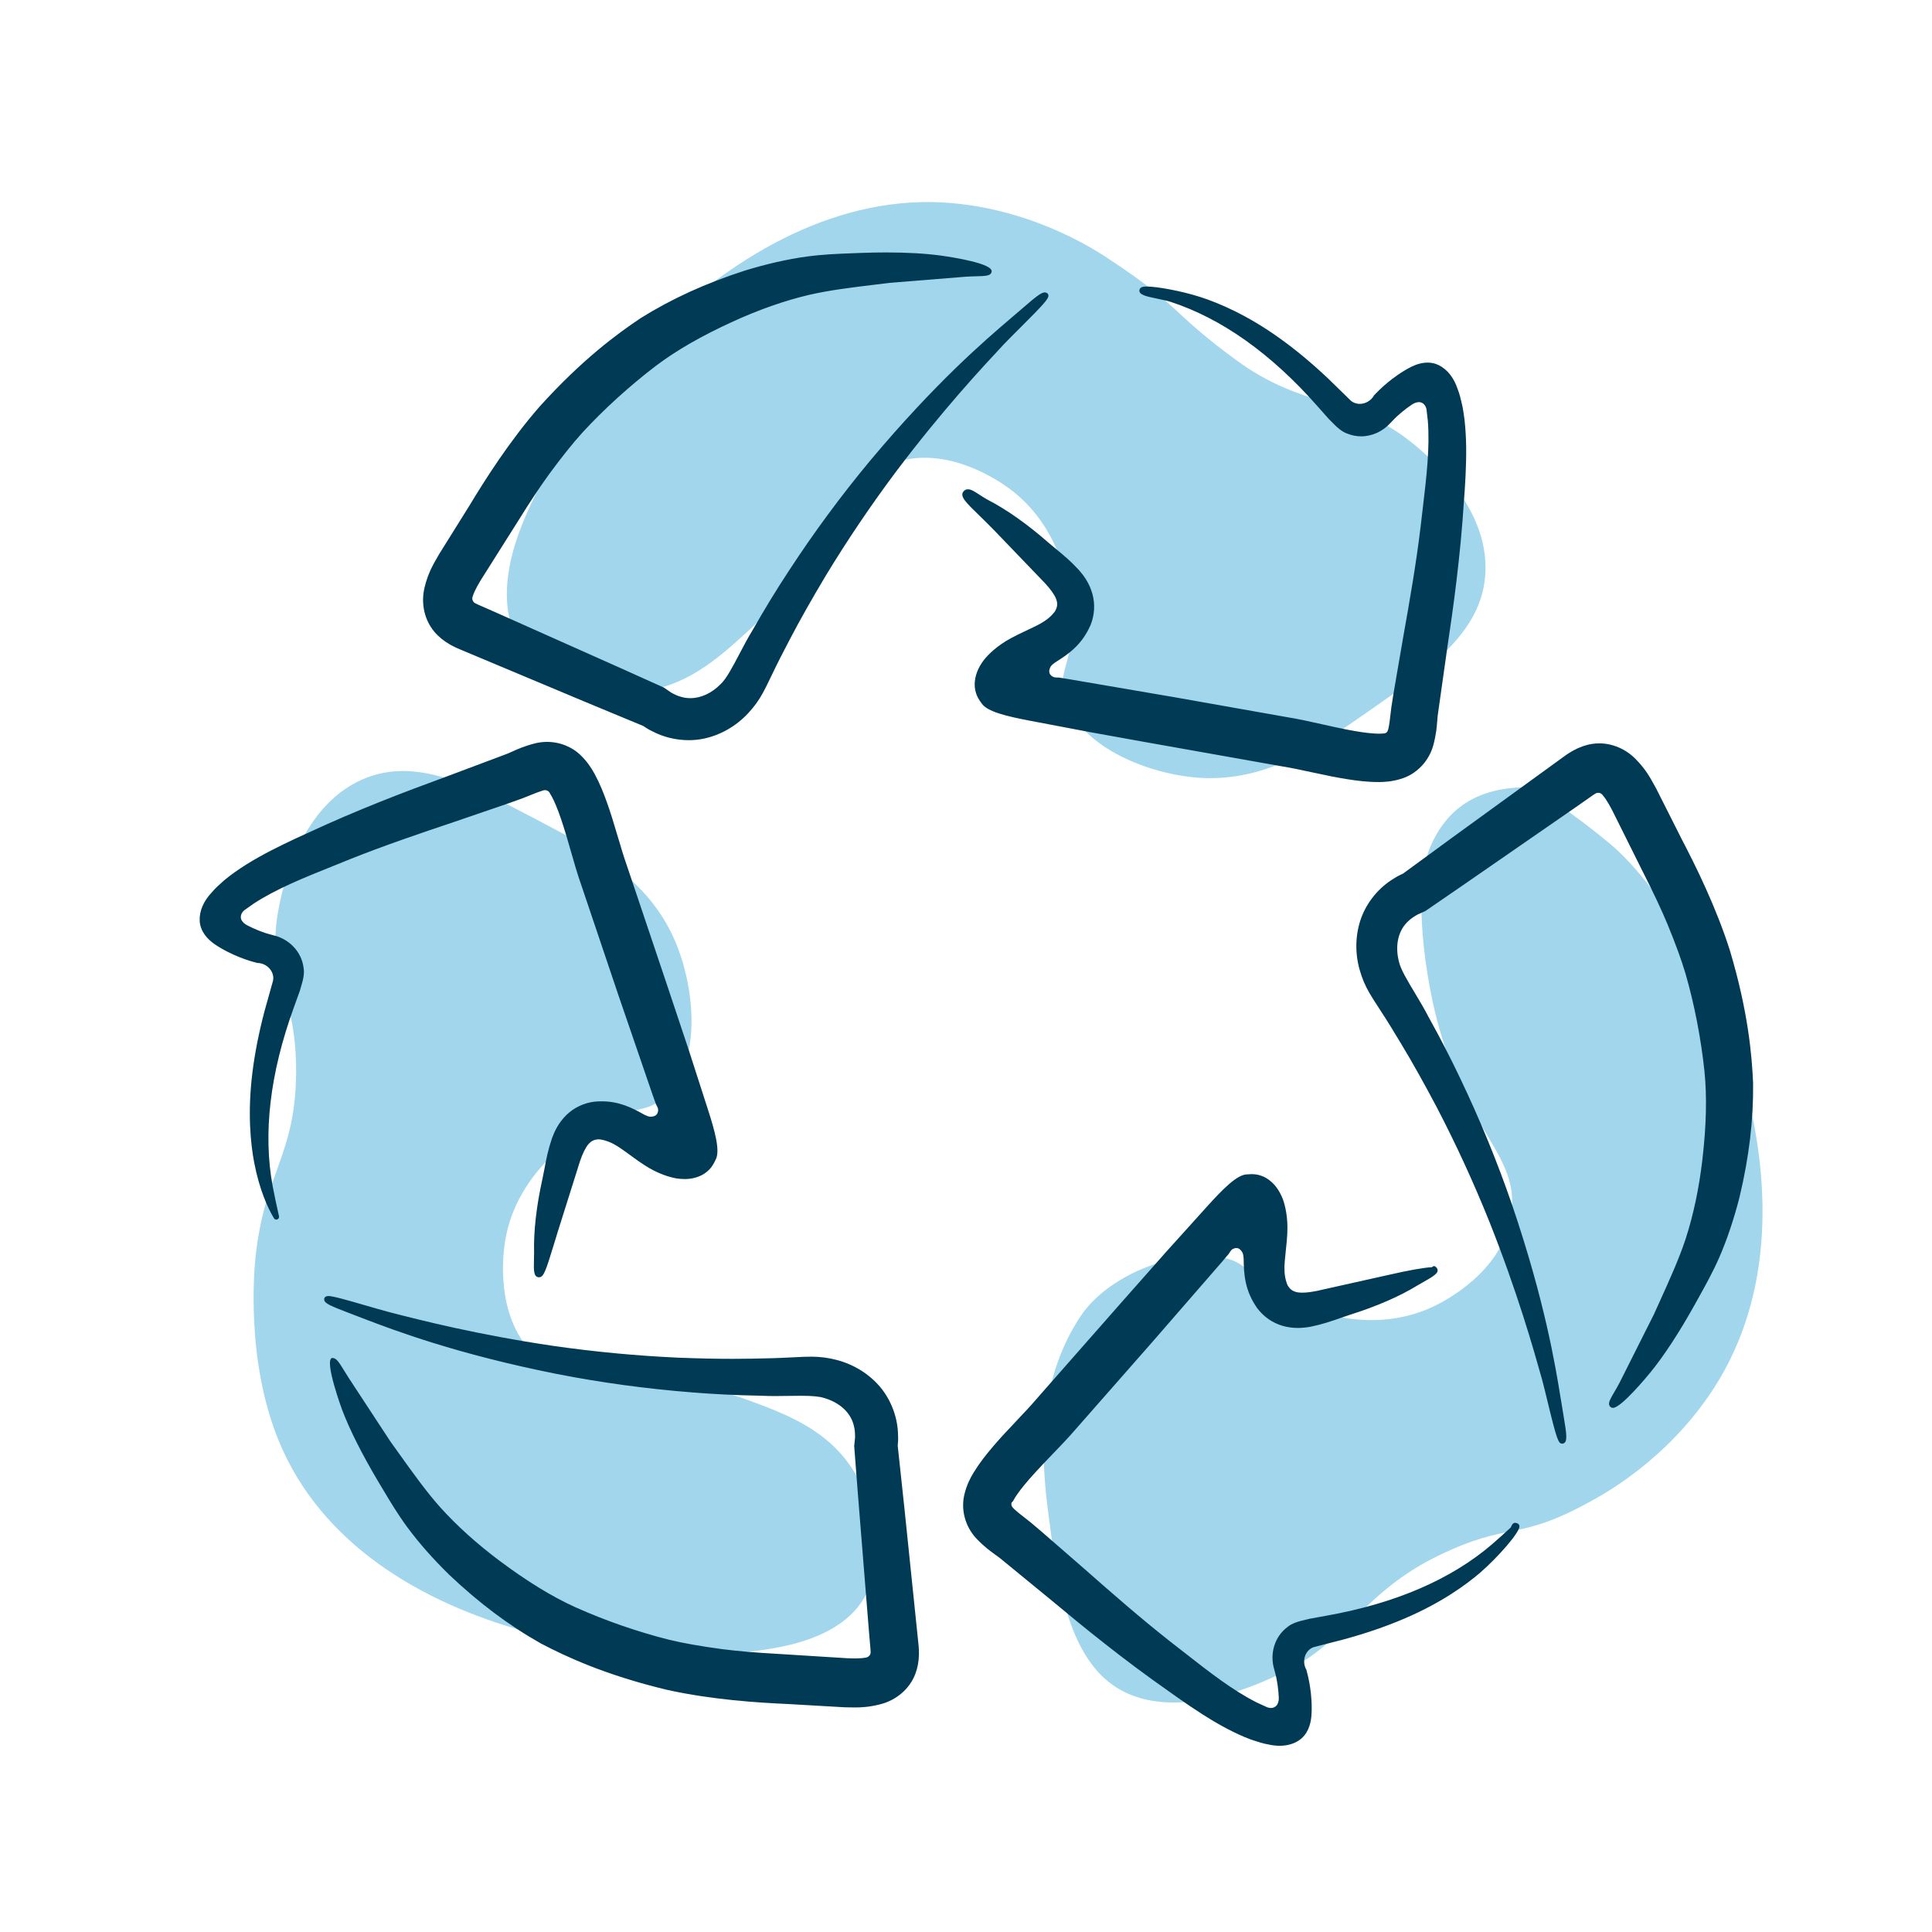 <svg xml:space="preserve" viewBox="0 0 140 140" y="0px" x="0px" xmlns:xlink="http://www.w3.org/1999/xlink" xmlns="http://www.w3.org/2000/svg" id="Layer_1" version="1.1">
<g>
	<path d="M20.148,66.078c-0.836,4.801,1.358,5.746,1.309,11.698c-0.051,5.98-2.285,7.157-2.94,13.319
		c-0.083,0.79-0.727,7.434,1.674,13.293c6.155,15.025,29.103,16.999,37.509,14.684c3.098-0.854,4.289-2.31,4.77-3.043
		c1.849-2.819,0.997-6.843-0.585-9.398c-1.836-2.963-4.749-4.088-7.478-5.101c-8.302-3.077-12.513-0.083-15.806-3.456
		c-2.748-2.815-2.139-7.277-1.998-8.148c0.845-5.194,5.483-7.899,6.336-8.373c2.759-1.528,3.816-0.702,5.31-2.159
		c2.576-2.513,2.099-7.58,0.825-10.824c-1.89-4.812-6.086-7.019-10.163-9.164c-4.726-2.487-8.751-4.604-12.611-2.943
		C21.46,58.548,20.318,65.098,20.148,66.078" fill="#A1D6ED"></path>
	<path d="M101.92,31.776c-3.879-2.949-7.494-2.133-12.296-5.649c-4.81-3.519-4.002-3.882-9.175-7.295
		c-0.662-0.438-5.159-3.555-11.466-4.114C52.809,13.279,38.8,32.176,36.994,40.705c-0.666,3.144,0.078,4.872,0.509,5.637
		c1.654,2.935,5.62,4.029,8.615,3.797c3.476-0.27,5.814-2.339,7.967-4.298c6.548-5.957,6.427-11.007,10.936-12.381
		c3.764-1.148,7.447,1.443,8.154,1.969c4.225,3.138,4.497,8.5,4.524,9.476c0.089,3.152-1.13,3.713-0.523,5.708
		c1.048,3.442,5.768,5.348,9.235,5.706c5.142,0.533,9.03-2.178,12.809-4.813c4.38-3.054,8.111-5.657,8.409-9.848
		C108.004,36.402,102.713,32.378,101.92,31.776" fill="#A1D6ED"></path>
	<path d="M93.006,121.176c4.414-2.064,5.78-5.781,11.126-8.4c5.351-2.622,5.675-0.976,11.103-3.968
		c0.695-0.383,5.545-2.915,8.973-8.239c8.792-13.65-0.893-33.913-7.604-39.477c-2.473-2.052-5.353-4.069-6.23-4.045
		c-3.369,0.098-5.528,1.535-6.716,4.295c-1.377,3.203-0.281,9.676,0.453,12.493c2.23,8.568,6.224,9.88,5.345,14.512
		c-0.735,3.865-4.741,5.921-5.536,6.304c-4.743,2.282-9.616,0.029-10.493-0.401c-2.831-1.385-2.762-2.725-4.809-3.115
		c-3.536-0.673-8.376,1.328-10.306,4.231c-2.863,4.305-2.98,9.276-2.404,13.848c0.667,5.297,1.469,10.884,5.041,13.095
		C85.431,125.084,92.104,121.597,93.006,121.176" fill="#A1D6ED"></path>
	<path d="M92.725,126.505c-0.263,0-0.538-0.032-0.817-0.096c-0.373-0.061-0.757-0.189-1.096-0.302l-0.185-0.061
		c-0.293-0.109-0.598-0.234-0.891-0.372c-0.569-0.264-1.137-0.563-1.735-0.915c-1.195-0.708-2.347-1.513-3.317-2.208
		c-3.271-2.282-6.218-4.687-8.42-6.527l-3.584-2.937c-0.167-0.148-0.352-0.281-0.559-0.429c-0.369-0.265-0.786-0.564-1.355-1.155
		c-0.847-0.896-1.174-2.167-0.855-3.317c0.067-0.272,0.176-0.577,0.306-0.855c0.104-0.221,0.212-0.421,0.323-0.603
		c0.214-0.351,0.443-0.687,0.682-0.999c0.491-0.647,0.996-1.214,1.43-1.695l1.444-1.542c0.47-0.486,0.906-0.986,1.387-1.543
		l5.717-6.498l3.297-3.729l3.004-3.33c1.047-1.155,2.129-2.284,2.86-2.291c0.139-0.012,0.233-0.018,0.327-0.018
		c0.106,0,0.21,0.007,0.32,0.021c0.203,0.021,0.573,0.143,0.794,0.291c0.515,0.332,0.882,0.805,1.153,1.488
		c0.15,0.416,0.39,1.284,0.327,2.496c-0.016,0.374-0.058,0.768-0.099,1.145c-0.033,0.307-0.061,0.567-0.079,0.805
		c-0.028,0.262-0.037,0.531-0.025,0.773c0.016,0.506,0.169,0.92,0.227,1.038c0.159,0.261,0.332,0.436,0.718,0.507
		c0.107,0.018,0.218,0.025,0.338,0.025c0.286,0,0.642-0.042,1.059-0.127l5.178-1.156c1.555-0.354,2.55-0.531,3.17-0.562
		c0.038-0.049,0.097-0.079,0.159-0.079c0.078,0,0.186,0.119,0.219,0.189c0.147,0.312-0.269,0.548-1.098,1.018l-0.293,0.167
		c-1.317,0.811-2.98,1.536-4.938,2.154c-0.222,0.072-0.431,0.145-0.64,0.217c-0.729,0.255-1.346,0.471-2.225,0.65
		c-0.337,0.059-0.625,0.086-0.911,0.086c-0.382,0-0.741-0.05-1.099-0.153c-0.721-0.206-1.374-0.658-1.836-1.273
		c-0.891-1.262-0.976-2.417-0.988-3.587c-0.016-0.223-0.029-0.311-0.082-0.443c-0.108-0.185-0.232-0.327-0.449-0.34
		c-0.202,0.02-0.344,0.099-0.446,0.265l-0.093,0.149l-0.5,0.592l-4.997,5.75l-5.52,6.281c-0.56,0.66-1.186,1.308-1.791,1.935
		c-0.438,0.455-0.857,0.89-1.239,1.312c-0.574,0.63-1,1.146-1.3,1.578c-0.106,0.146-0.233,0.365-0.298,0.486
		c-0.022,0.041-0.058,0.073-0.102,0.091c-0.051,0.271,0.01,0.342,0.53,0.776l0.864,0.681l0.793,0.672l3.125,2.718
		c1.953,1.723,4.036,3.544,6.151,5.208l1.043,0.813c1.81,1.417,3.512,2.75,5.256,3.628l0.755,0.347
		c0.054,0.024,0.209,0.054,0.265,0.054c0.201,0,0.378-0.096,0.475-0.258c0.098-0.204,0.104-0.31,0.106-0.492
		c-0.013-0.312-0.04-0.594-0.081-0.878l-0.032-0.203c-0.03-0.204-0.057-0.381-0.214-0.956c-0.348-1.14,0.023-2.372,0.926-3.059
		c0.373-0.322,0.879-0.441,1.417-0.568l0.215-0.052l1.258-0.229c4.973-0.89,8.996-2.627,11.958-5.164
		c0.532-0.458,0.981-0.872,1.368-1.228c0.057-0.148,0.129-0.334,0.328-0.334c0.04,0,0.16,0.043,0.193,0.066
		c0.061,0.042,0.099,0.11,0.103,0.188c0.025,0.437-1.572,2.255-2.829,3.345c-1.048,0.903-2.861,2.219-5.551,3.361
		c-1.295,0.553-2.745,1.051-4.308,1.479l-2.112,0.544c-0.308,0.058-0.573,0.285-0.706,0.597c-0.147,0.343-0.122,0.754,0.066,1.072
		l0.128,0.507c0.056,0.252,0.106,0.517,0.146,0.787c0.081,0.51,0.152,1.366,0.086,2.095c-0.051,0.557-0.253,1.312-0.929,1.746
		C93.71,126.382,93.248,126.505,92.725,126.505z M61.195,123.716l-4.105-0.237c-2.194-0.097-5.488-0.309-8.724-1.02
		c-4.508-1.074-7.387-2.432-9.16-3.361c-2.316-1.303-4.492-2.934-6.657-4.988c-1.172-1.144-2.194-2.304-3.04-3.45
		c-0.708-0.967-1.226-1.837-1.728-2.678l-0.363-0.604c-1.188-2.002-2.072-3.757-2.627-5.217c-0.014-0.036-1.301-3.536-0.743-3.756
		c0.01,0,0.021-0.001,0.031-0.001c0.286,0,0.445,0.243,0.885,0.956l0.309,0.497l3.034,4.625l0.603,0.84
		c0.978,1.369,1.986,2.779,2.988,3.899c1.208,1.341,2.659,2.649,4.314,3.889c2.011,1.501,3.81,2.602,5.501,3.365
		c2.19,0.977,4.544,1.792,6.805,2.356c0.994,0.239,2.268,0.464,3.786,0.669c1.159,0.148,2.421,0.256,4.09,0.348l4.432,0.278
		c0.398,0.031,0.781,0.05,1.111,0.05c0.29,0,0.541-0.016,0.733-0.049c0.261-0.021,0.429-0.195,0.419-0.417l-0.008-0.176
		l-0.115-1.334l-0.813-10.105l-0.255-3.309l0.063-0.615c-0.001-0.283-0.006-0.555-0.078-0.812c-0.202-0.963-1.015-1.729-2.179-2.059
		c-0.33-0.109-0.849-0.157-1.692-0.157c-0.275,0-0.567,0.004-0.867,0.009c-0.344,0.006-0.672,0.011-0.998,0.011
		c-0.331,0-0.66-0.006-0.974-0.023c-1.812-0.034-3.455-0.113-5.015-0.242c-3.298-0.257-6.602-0.708-9.82-1.337
		c-7.278-1.453-11.737-3.151-13.879-3.968l-1.172-0.449c-1.272-0.485-1.683-0.67-1.776-0.881c-0.021-0.049-0.025-0.143-0.005-0.193
		c0.028-0.071,0.1-0.155,0.282-0.155c0.334,0,1.218,0.251,2.632,0.661c0.622,0.18,1.273,0.369,1.86,0.525
		c2.198,0.564,6.292,1.614,11.82,2.428c3.039,0.434,5.994,0.712,9.035,0.853c1.531,0.058,2.793,0.084,3.969,0.084
		c0.436,0,0.877-0.004,1.323-0.012c0.967-0.017,1.891-0.035,2.836-0.088c0.174-0.005,0.336-0.014,0.497-0.023
		c0.317-0.017,0.608-0.033,1.031-0.033c0.621,0,1.21,0.075,1.802,0.228c1.249,0.316,2.38,1.014,3.184,1.965
		c0.808,0.964,1.281,2.235,1.298,3.488c0.008,0.222,0.012,0.332,0.001,0.439l-0.024,0.333l0.488,4.557l0.995,9.64
		c0.028,0.25,0.056,0.494,0.055,0.899c-0.008,0.529-0.095,1.002-0.266,1.45c-0.411,1.069-1.357,1.887-2.531,2.188
		c-0.79,0.204-1.375,0.231-1.842,0.231C61.78,123.73,61.195,123.716,61.195,123.716z M113.204,104.613
		c-0.271,0-0.383-0.242-1.055-3.023c-0.144-0.597-0.285-1.18-0.406-1.629c-0.616-2.189-1.763-6.269-3.821-11.443
		c-1.148-2.851-2.388-5.549-3.79-8.246c-0.948-1.793-1.771-3.261-2.588-4.617c-0.477-0.793-0.965-1.602-1.497-2.41
		c-0.096-0.155-0.188-0.297-0.282-0.439c-0.159-0.242-0.319-0.487-0.534-0.856c-0.297-0.503-0.535-1.067-0.706-1.674
		c-0.352-1.239-0.314-2.566,0.105-3.737c0.429-1.182,1.292-2.229,2.369-2.874c0.207-0.129,0.291-0.181,0.377-0.22l0.301-0.146
		l3.699-2.707l7.825-5.678c0.205-0.152,0.406-0.3,0.771-0.51c0.455-0.256,0.921-0.422,1.387-0.496
		c0.175-0.028,0.35-0.042,0.526-0.042c0.968,0,1.929,0.414,2.636,1.135c0.715,0.726,1.031,1.301,1.365,1.91l0.127,0.229l1.85,3.671
		c1.012,1.937,2.477,4.883,3.491,8.062c1.328,4.438,1.595,7.61,1.681,9.611c0.033,2.651-0.289,5.351-0.982,8.26
		c-0.407,1.597-0.899,3.062-1.462,4.359c-0.481,1.092-0.973,1.975-1.448,2.829l-0.346,0.625c-1.135,2.03-2.211,3.674-3.198,4.887
		c-0.216,0.264-2.123,2.575-2.716,2.575c-0.032,0-0.099-0.015-0.126-0.029c-0.072-0.037-0.125-0.1-0.147-0.177
		c-0.061-0.208,0.092-0.469,0.37-0.944c0.119-0.203,0.255-0.435,0.386-0.688l2.482-4.939l0.427-0.944
		c0.691-1.525,1.406-3.102,1.877-4.539c0.557-1.725,0.962-3.637,1.203-5.683c0.293-2.493,0.344-4.602,0.156-6.447
		c-0.251-2.384-0.726-4.829-1.371-7.07c-0.293-0.987-0.736-2.202-1.317-3.611c-0.444-1.06-0.983-2.206-1.746-3.713l-1.981-3.977
		c-0.375-0.781-0.676-1.302-0.924-1.596c-0.095-0.145-0.219-0.215-0.356-0.215c-0.02,0.001-0.103,0.014-0.125,0.02
		c-0.049,0.014-0.098,0.042-0.139,0.076c-0.009,0.008-0.09,0.057-0.1,0.062l-1.093,0.766l-8.339,5.768l-2.735,1.878l-0.563,0.253
		c-0.242,0.141-0.474,0.281-0.664,0.471c-0.731,0.658-0.987,1.747-0.692,2.92c0.117,0.558,0.601,1.363,1.16,2.294
		c0.343,0.572,0.692,1.154,0.973,1.706c0.865,1.556,1.62,3.018,2.304,4.463c1.425,2.971,2.691,6.056,3.762,9.167
		c2.386,7.014,3.151,11.723,3.518,13.986l0.101,0.608c0.033,0.222,0.075,0.47,0.118,0.722c0.236,1.386,0.292,1.881-0.016,1.991
		L113.204,104.613z M39.035,92.558c-0.373-0.037-0.361-0.503-0.342-1.275c0.004-0.166,0.008-0.344,0.009-0.53
		c-0.039-1.547,0.167-3.35,0.611-5.353c0.055-0.255,0.101-0.499,0.147-0.742c0.129-0.68,0.251-1.321,0.537-2.17
		c0.181-0.493,0.464-1.127,1.065-1.708c0.542-0.522,1.259-0.859,2.021-0.95c0.167-0.015,0.339-0.023,0.504-0.023
		c1.282,0,2.195,0.456,3.095,0.964c0.2,0.098,0.288,0.132,0.429,0.151c0.328-0.002,0.448-0.117,0.515-0.217
		c0.087-0.179,0.09-0.346-0.003-0.52l-0.086-0.158L47.278,79.3l-2.472-7.204l-2.672-7.926c-0.287-0.808-0.536-1.679-0.777-2.521
		c-0.177-0.617-0.341-1.191-0.513-1.727c-0.261-0.823-0.488-1.431-0.714-1.916c-0.076-0.171-0.202-0.39-0.271-0.501
		c-0.051-0.141-0.202-0.248-0.369-0.248c-0.081,0-0.108,0.005-0.598,0.182l-1.021,0.406l-0.978,0.351l-3.918,1.342
		c-2.584,0.866-5.108,1.725-7.591,2.714l-1.229,0.497c-2.129,0.854-4.138,1.66-5.77,2.729l-0.678,0.48
		c-0.242,0.195-0.325,0.493-0.198,0.734c0.123,0.18,0.201,0.239,0.374,0.345c0.279,0.146,0.538,0.264,0.803,0.371l0.19,0.074
		c0.188,0.075,0.351,0.139,0.938,0.293c1.16,0.272,2.039,1.21,2.181,2.334c0.093,0.483-0.057,0.982-0.216,1.511l-0.063,0.211
		l-0.434,1.204c-1.721,4.751-2.233,9.103-1.521,12.935c0.126,0.677,0.257,1.264,0.37,1.771l0.086,0.393
		c0.021,0.096-0.031,0.192-0.122,0.229c-0.024,0.009-0.049,0.014-0.073,0.014c-0.069,0-0.135-0.036-0.172-0.098
		c-0.442-0.742-1.049-2.047-1.434-4.051c-0.256-1.359-0.486-3.588-0.127-6.489c0.17-1.393,0.466-2.896,0.879-4.47l0.588-2.099
		c0.1-0.286,0.042-0.621-0.147-0.888c-0.22-0.311-0.592-0.503-0.971-0.503l-0.511-0.143c-0.247-0.078-0.501-0.168-0.756-0.269
		c-0.48-0.185-1.256-0.551-1.856-0.974c-0.458-0.326-1.009-0.881-1.045-1.68c-0.026-0.694,0.272-1.396,0.861-2.029
		c0.248-0.302,0.567-0.583,0.824-0.81l0.132-0.118c0.243-0.198,0.501-0.398,0.769-0.584c0.509-0.358,1.068-0.709,1.662-1.043
		c1.214-0.68,2.488-1.274,3.573-1.765c3.606-1.683,7.167-3.031,9.865-4.017l4.338-1.628c0.212-0.071,0.421-0.165,0.654-0.27
		c0.41-0.186,0.875-0.396,1.674-0.595c0.269-0.062,0.543-0.094,0.818-0.094c0.944,0,1.85,0.371,2.485,1.017
		c0.208,0.202,0.416,0.449,0.583,0.692c0.144,0.203,0.261,0.398,0.365,0.584c0.203,0.374,0.375,0.738,0.521,1.089
		c0.288,0.686,0.507,1.33,0.749,2.085l0.613,2.024c0.185,0.649,0.398,1.277,0.638,1.971l2.759,8.204l1.576,4.723l1.377,4.271
		c0.476,1.482,0.909,2.983,0.548,3.62c-0.105,0.23-0.199,0.392-0.327,0.562c-0.119,0.163-0.409,0.42-0.648,0.54
		c-0.39,0.2-0.806,0.297-1.271,0.297c-0.189,0-0.387-0.016-0.594-0.047c-0.438-0.079-1.313-0.308-2.323-0.967
		c-0.31-0.197-0.624-0.426-0.925-0.646c-0.259-0.19-0.475-0.348-0.676-0.485c-0.21-0.155-0.438-0.296-0.654-0.409
		c-0.431-0.231-0.851-0.313-1.012-0.324c-0.296,0.003-0.541,0.065-0.799,0.366c-0.215,0.268-0.417,0.682-0.611,1.261l-1.594,5.061
		l-0.286,0.932c-0.586,1.92-0.737,2.374-1.071,2.374C39.055,92.559,39.041,92.559,39.035,92.558z M99.897,56.67
		c-0.428,0-0.83-0.024-1.207-0.065c-0.725-0.075-1.4-0.191-2.191-0.342l-2.067-0.433c-0.659-0.15-1.312-0.263-2.037-0.386
		l-9.713-1.725l-3.709-0.669l-4.418-0.839c-1.525-0.294-3.045-0.634-3.429-1.252c-0.151-0.201-0.248-0.361-0.335-0.557
		c-0.086-0.184-0.173-0.562-0.162-0.826c0.017-0.614,0.23-1.173,0.672-1.758c0.277-0.345,0.896-1.003,1.964-1.577
		c0.338-0.185,0.707-0.359,1.059-0.524c0.258-0.121,0.49-0.23,0.7-0.336c0.24-0.112,0.474-0.244,0.675-0.382
		c0.435-0.282,0.704-0.627,0.771-0.737c0.111-0.211,0.213-0.463,0.058-0.871c-0.128-0.314-0.395-0.688-0.813-1.141l-3.675-3.825
		c-0.415-0.428-0.793-0.795-1.115-1.108c-0.949-0.922-1.381-1.343-1.116-1.695c0.083-0.109,0.198-0.167,0.334-0.167
		c0.229,0,0.476,0.162,0.817,0.385c0.174,0.114,0.37,0.242,0.587,0.361c1.38,0.71,2.864,1.755,4.404,3.102
		c0.197,0.17,0.387,0.327,0.579,0.484c0.539,0.444,1.042,0.859,1.647,1.513c0.347,0.396,0.769,0.948,0.987,1.753
		c0.199,0.724,0.151,1.516-0.134,2.23c-0.618,1.419-1.559,2.09-2.552,2.707c-0.174,0.125-0.252,0.186-0.338,0.303
		c-0.084,0.151-0.167,0.355-0.052,0.565c0.119,0.158,0.26,0.235,0.456,0.237h0.178l0.762,0.124l7.508,1.284l8.235,1.457
		c0.838,0.133,1.715,0.33,2.564,0.52c0.656,0.147,1.234,0.277,1.783,0.382c0.845,0.166,1.488,0.259,2.025,0.292
		c0.082,0.007,0.186,0.01,0.285,0.01c0.105,0,0.203,0,0.29-0.008c0,0,0.001,0,0.001,0c0.224,0,0.323-0.062,0.384-0.199
		c0.008-0.019,0.033-0.092,0.04-0.118c0.029-0.102,0.055-0.266,0.091-0.5l0.133-1.092l0.161-1.026l0.702-4.081
		c0.479-2.683,0.936-5.31,1.255-7.963l0.151-1.29c0.273-2.287,0.531-4.446,0.374-6.399l-0.097-0.826
		c-0.057-0.309-0.28-0.525-0.554-0.525c-0.222,0.021-0.312,0.068-0.478,0.163c-0.262,0.174-0.49,0.344-0.712,0.527l-0.15,0.127
		c-0.157,0.13-0.288,0.239-0.71,0.685c-0.555,0.62-1.333,0.979-2.129,0.979c-0.333,0-0.658-0.062-0.966-0.182
		c-0.467-0.15-0.832-0.52-1.217-0.912l-0.16-0.16l-0.849-0.958c-3.347-3.792-6.921-6.327-10.622-7.536
		c-0.228-0.074-0.558-0.143-0.888-0.211c-0.914-0.191-1.417-0.296-1.365-0.646c0.038-0.251,0.373-0.251,0.533-0.251
		c0.728,0,2.466,0.308,3.894,0.765c1.314,0.425,3.379,1.291,5.755,2.999c1.137,0.812,2.315,1.792,3.501,2.914l1.56,1.521
		c0.175,0.194,0.442,0.305,0.722,0.305c0.42,0,0.837-0.25,1.038-0.624l0.367-0.373c0.187-0.179,0.387-0.36,0.597-0.533
		c0.312-0.266,1.034-0.814,1.747-1.164c0.403-0.197,0.795-0.297,1.166-0.297c0.287,0,0.558,0.062,0.807,0.184
		c0.623,0.311,1.096,0.909,1.369,1.73c0.139,0.343,0.229,0.731,0.307,1.073l0.048,0.21c0.057,0.308,0.108,0.632,0.146,0.955
		c0.069,0.626,0.107,1.266,0.118,1.957c0.015,1.411-0.075,2.805-0.166,3.982c-0.252,3.984-0.776,7.749-1.204,10.583l-0.648,4.589
		c-0.041,0.221-0.059,0.45-0.079,0.705c-0.033,0.446-0.071,0.954-0.282,1.753c-0.327,1.189-1.243,2.13-2.392,2.456
		c-0.27,0.083-0.587,0.147-0.889,0.181c-0.242,0.028-0.469,0.036-0.683,0.039C99.899,56.67,99.898,56.67,99.897,56.67z
		 M49.907,53.636c-0.915,0-1.847-0.227-2.625-0.638c-0.202-0.1-0.298-0.149-0.385-0.208l-0.282-0.182l-4.235-1.757l-8.924-3.743
		c-0.236-0.097-0.465-0.19-0.827-0.39c-0.453-0.256-0.837-0.567-1.143-0.926c-0.742-0.874-1.007-2.097-0.709-3.271
		c0.251-0.993,0.581-1.563,0.931-2.167l0.125-0.218l2.178-3.488c1.134-1.878,2.896-4.667,5.076-7.168
		c3.107-3.445,5.678-5.318,7.342-6.429c2.254-1.408,4.728-2.535,7.567-3.449c1.573-0.481,3.082-0.823,4.486-1.014
		c1.196-0.157,2.213-0.195,3.196-0.232l0.687-0.027c0.646-0.024,1.268-0.036,1.86-0.036c1.522,0,2.86,0.078,3.978,0.231
		c0.874,0.123,3.718,0.568,3.655,1.146c-0.035,0.323-0.417,0.333-1.112,0.35c-0.226,0.006-0.481,0.012-0.753,0.031l-5.512,0.444
		l-1.059,0.129c-1.662,0.202-3.365,0.408-4.823,0.75c-1.766,0.42-3.609,1.067-5.479,1.922c-2.279,1.041-4.108,2.092-5.591,3.214
		c-1.91,1.456-3.754,3.131-5.332,4.843c-0.701,0.775-1.509,1.786-2.401,3.002c-0.681,0.938-1.38,1.993-2.267,3.42l-2.37,3.756
		c-0.471,0.723-0.759,1.251-0.884,1.619c-0.026,0.056-0.051,0.145-0.051,0.208c0,0.168,0.104,0.32,0.259,0.379l0.114,0.057
		l1.227,0.539l9.259,4.131l3.024,1.361l0.51,0.352c0.232,0.127,0.478,0.257,0.749,0.322c0.201,0.061,0.431,0.092,0.659,0.092
		c0.77,0,1.549-0.361,2.195-1.017c0.416-0.389,0.853-1.221,1.36-2.185c0.308-0.586,0.623-1.186,0.951-1.716
		c0.883-1.551,1.74-2.955,2.617-4.284c1.803-2.767,3.782-5.451,5.881-7.978c4.77-5.698,8.397-8.793,10.141-10.282l0.454-0.389
		c0.172-0.142,0.36-0.305,0.551-0.47c0.87-0.753,1.278-1.083,1.538-1.083c0.045,0,0.138,0.03,0.173,0.058
		c0.045,0.035,0.083,0.112,0.087,0.169c0.013,0.235-0.335,0.633-2.071,2.362c-0.434,0.432-0.858,0.855-1.178,1.191
		c-1.553,1.665-4.437,4.756-7.796,9.21c-1.844,2.468-3.505,4.928-5.08,7.521c-1.067,1.787-1.87,3.209-2.602,4.609
		c-0.429,0.819-0.865,1.657-1.281,2.53l-0.197,0.404c-0.153,0.322-0.28,0.586-0.486,0.964c-0.28,0.522-0.638,1.019-1.064,1.473
		c-0.875,0.945-2.03,1.603-3.25,1.853C50.621,53.602,50.265,53.636,49.907,53.636z" fill="#003A54"></path>
</g>
</svg>
